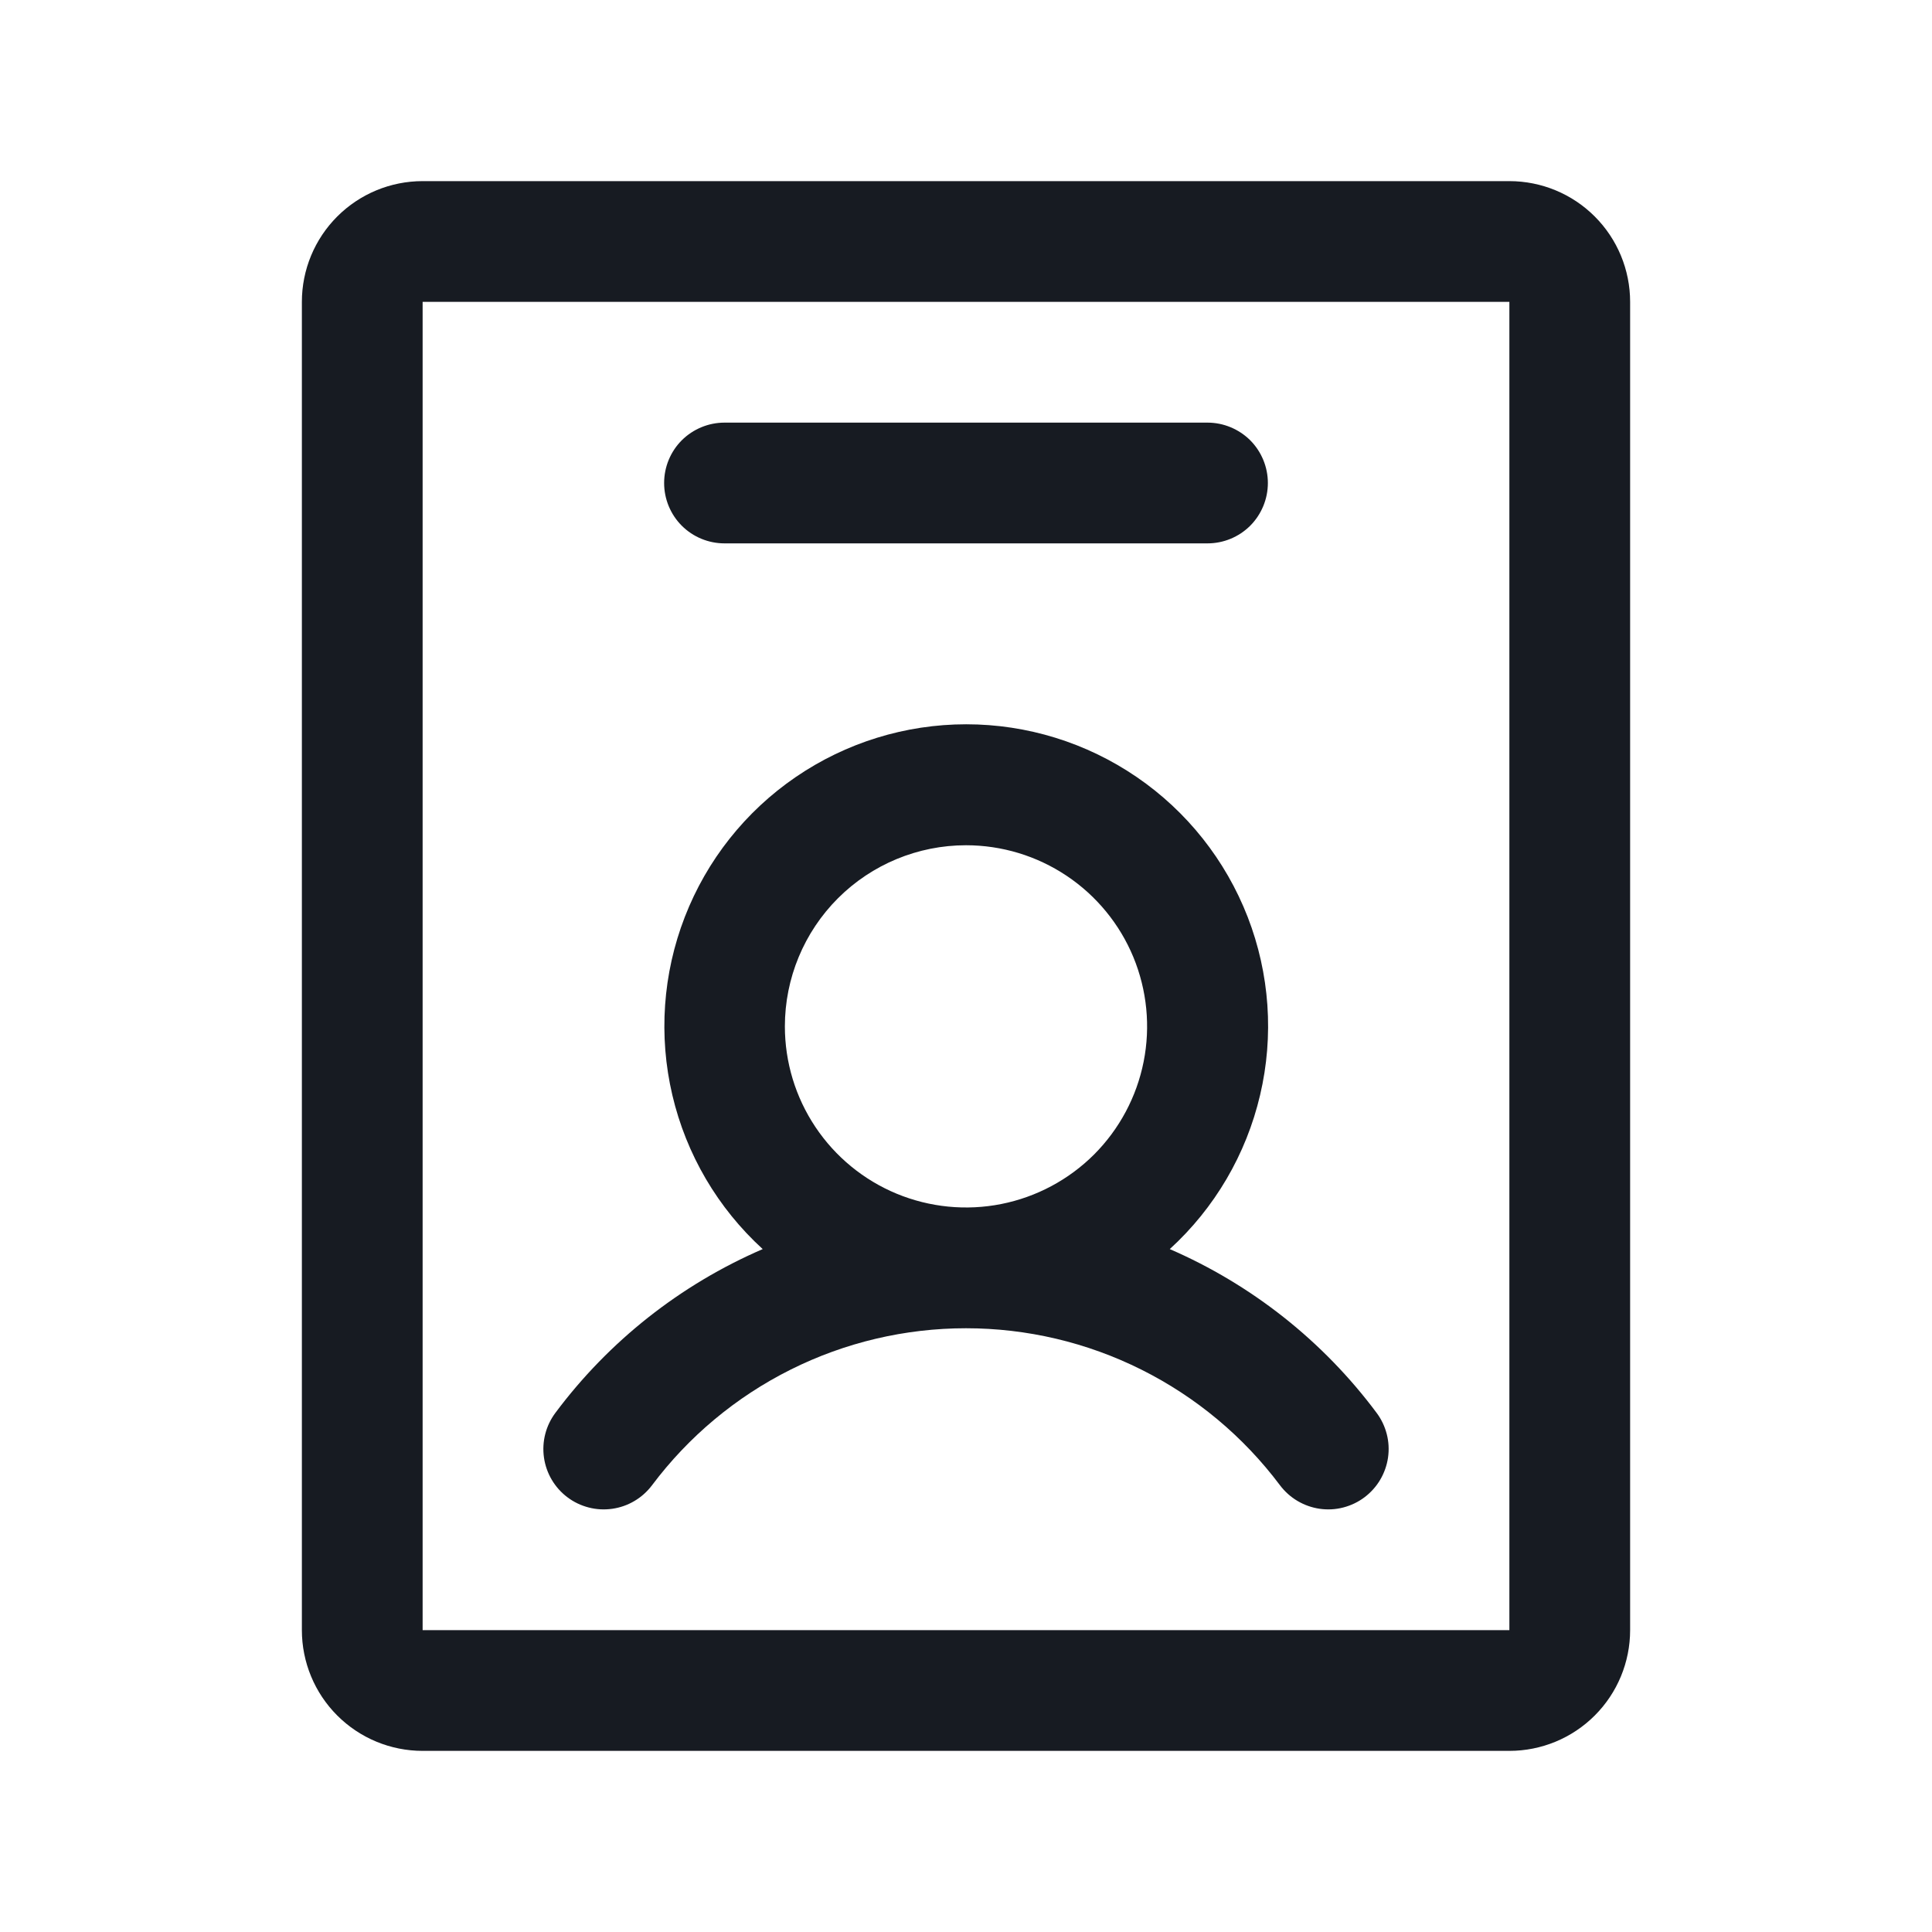 <?xml version="1.0" encoding="UTF-8"?> <svg xmlns="http://www.w3.org/2000/svg" width="36" height="36" viewBox="0 0 36 36" fill="none"> <path d="M10.574 27.9C10.692 27.989 10.826 28.053 10.97 28.09C11.113 28.127 11.262 28.135 11.409 28.114C11.555 28.093 11.696 28.044 11.823 27.968C11.95 27.893 12.061 27.793 12.15 27.675C12.831 26.767 13.714 26.03 14.73 25.522C15.745 25.014 16.865 24.75 18 24.75C19.135 24.75 20.255 25.014 21.27 25.522C22.286 26.03 23.169 26.767 23.85 27.675C23.939 27.793 24.05 27.893 24.177 27.968C24.304 28.043 24.445 28.093 24.591 28.114C24.737 28.135 24.886 28.127 25.029 28.09C25.172 28.053 25.307 27.989 25.425 27.9C25.543 27.811 25.643 27.7 25.718 27.573C25.793 27.446 25.843 27.305 25.864 27.159C25.885 27.013 25.877 26.864 25.84 26.721C25.803 26.578 25.739 26.443 25.65 26.325C24.654 24.989 23.325 23.938 21.797 23.275C22.635 22.51 23.221 21.51 23.48 20.405C23.74 19.301 23.659 18.144 23.249 17.087C22.838 16.029 22.118 15.12 21.182 14.48C20.246 13.839 19.139 13.496 18.004 13.496C16.87 13.496 15.762 13.839 14.826 14.48C13.89 15.12 13.17 16.029 12.76 17.087C12.35 18.144 12.269 19.301 12.528 20.405C12.787 21.51 13.374 22.51 14.212 23.275C12.68 23.937 11.348 24.988 10.35 26.325C10.171 26.564 10.094 26.863 10.136 27.159C10.178 27.454 10.335 27.721 10.574 27.9ZM18 15.75C18.668 15.75 19.32 15.948 19.875 16.319C20.43 16.69 20.863 17.217 21.118 17.833C21.373 18.45 21.44 19.129 21.31 19.783C21.18 20.438 20.858 21.04 20.387 21.512C19.915 21.983 19.313 22.305 18.658 22.435C18.004 22.565 17.325 22.498 16.708 22.243C16.092 21.988 15.565 21.555 15.194 21C14.823 20.445 14.625 19.793 14.625 19.125C14.625 18.23 14.981 17.371 15.614 16.738C16.246 16.106 17.105 15.75 18 15.75ZM28.125 3.375H7.875C7.278 3.375 6.706 3.612 6.284 4.034C5.862 4.456 5.625 5.028 5.625 5.625V30.375C5.625 30.972 5.862 31.544 6.284 31.966C6.706 32.388 7.278 32.625 7.875 32.625H28.125C28.722 32.625 29.294 32.388 29.716 31.966C30.138 31.544 30.375 30.972 30.375 30.375V5.625C30.375 5.028 30.138 4.456 29.716 4.034C29.294 3.612 28.722 3.375 28.125 3.375ZM28.125 30.375H7.875V5.625H28.125V30.375ZM12.375 9C12.375 8.702 12.493 8.415 12.704 8.204C12.915 7.994 13.202 7.875 13.5 7.875H22.5C22.798 7.875 23.084 7.994 23.296 8.204C23.506 8.415 23.625 8.702 23.625 9C23.625 9.298 23.506 9.585 23.296 9.796C23.084 10.007 22.798 10.125 22.5 10.125H13.5C13.202 10.125 12.915 10.007 12.704 9.796C12.493 9.585 12.375 9.298 12.375 9Z" fill="#171B22"></path> </svg> 